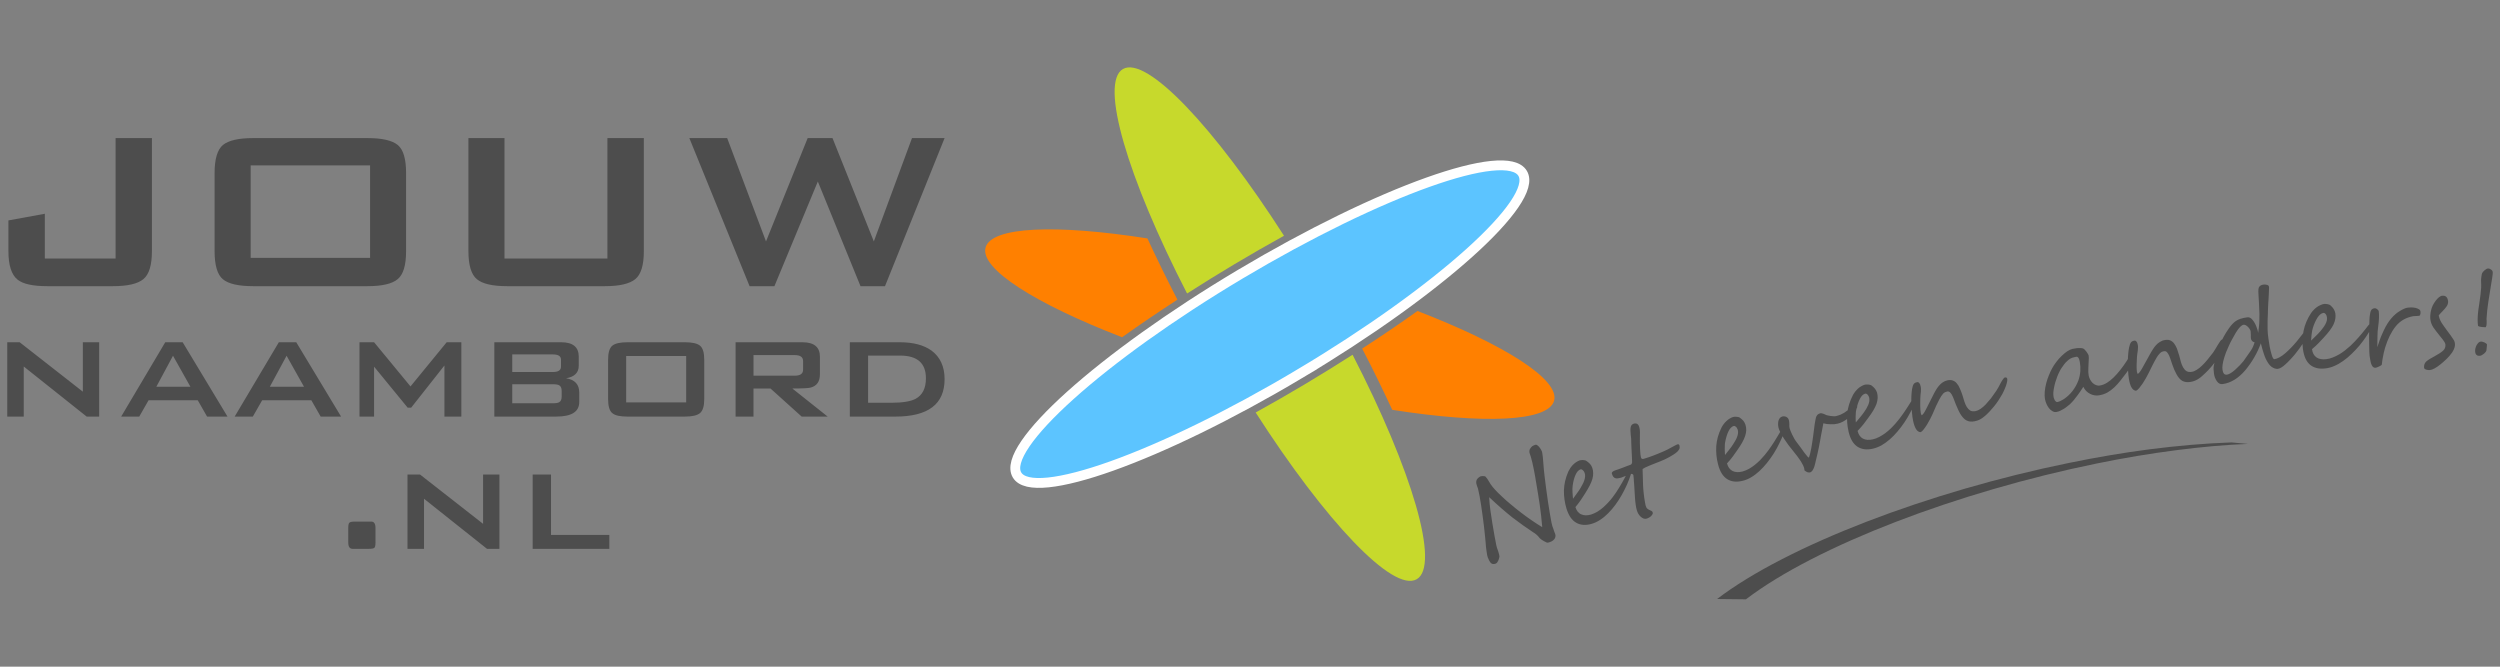 <?xml version="1.0" encoding="UTF-8"?>
<!DOCTYPE svg PUBLIC "-//W3C//DTD SVG 1.1//EN" "http://www.w3.org/Graphics/SVG/1.1/DTD/svg11.dtd">
<!-- Creator: CorelDRAW 2017 -->
<svg xmlns="http://www.w3.org/2000/svg" xml:space="preserve" width="300px" height="80px" version="1.1" style="shape-rendering:geometricPrecision; text-rendering:geometricPrecision; image-rendering:optimizeQuality; fill-rule:evenodd; clip-rule:evenodd"
viewBox="0 0 300 80"
 xmlns:xlink="http://www.w3.org/1999/xlink">
 <rect x="0" y="0" width="300" height="80" fill="#808080" stroke="none"/>
 <defs>
  <style type="text/css">
   <![CDATA[
    .str0 {stroke:white;stroke-width:1.18;stroke-miterlimit:22.926}
    .fil1 {fill:#5CC4FF}
    .fil3 {fill:#C7D92C}
    .fil2 {fill:#FF8000}
    .fil0 {fill:#4D4D4D;fill-rule:nonzero}
   ]]>
  </style>
 </defs>
 <g id="Laag_x0020_1">
  <g id="_2907822933792">
   <g id="_1900913794880">
    <path class="fil0" d="M18.23 30.14c0,1.68 -0.34,2.8 -1.03,3.36 -0.68,0.56 -1.89,0.84 -3.63,0.84l-7.9 0c-1.73,0 -2.92,-0.26 -3.57,-0.79 -0.73,-0.59 -1.09,-1.73 -1.09,-3.41l0 -3.69 4.37 -0.8 0 5.37 8.49 0 0 -14.45 4.36 0 0 13.57 0 0zm30.5 0c0,1.68 -0.33,2.8 -1.01,3.36 -0.67,0.56 -1.87,0.84 -3.61,0.84l-13.74 0c-1.73,0 -2.94,-0.27 -3.61,-0.82 -0.67,-0.54 -1.01,-1.67 -1.01,-3.38l0 -9.37c0,-1.7 0.34,-2.83 1.01,-3.38 0.67,-0.54 1.88,-0.82 3.61,-0.82l13.74 0c1.74,0 2.94,0.28 3.61,0.82 0.68,0.55 1.01,1.68 1.01,3.38l0 9.37zm-4.32 0.8l0 -11.09 -14.33 0 0 11.09 14.33 0zm32.85 -0.8c0,1.68 -0.34,2.8 -1.03,3.36 -0.69,0.56 -1.9,0.84 -3.63,0.84l-11.77 0c-1.73,0 -2.94,-0.28 -3.61,-0.84 -0.67,-0.56 -1.01,-1.68 -1.01,-3.36l0 -13.57 4.33 0 0 14.45 12.35 0 0 -14.45 4.37 0 0 13.57zm36.09 -13.57l-7.15 17.77 -2.94 0 -5.12 -12.56 -5.21 12.56 -2.98 0 -7.23 -17.77 4.54 0 4.66 12.4 5 -12.4 2.98 0 4.96 12.4 4.58 -12.4 3.91 0z"/>
    <path class="fil0" d="M11.9 49.99l-1.5 0 -7.55 -6.01 0 6.01 -1.98 0 0 -8.92 1.49 0 7.58 5.93 0 -5.93 1.96 0 0 8.92 0 0zm15.4 0l-2.45 0 -1.12 -1.96 -5.9 0 -1.12 1.96 -2.17 0 5.29 -8.92 2.09 0 5.38 8.92zm-4.45 -3.58l-2.09 -3.72 -2 3.72 4.09 0zm18.08 3.58l-2.45 0 -1.12 -1.96 -5.9 0 -1.12 1.96 -2.18 0 5.3 -8.92 2.09 0 5.38 8.92zm-4.45 -3.58l-2.09 -3.72 -2.01 3.72 4.1 0zm18.88 3.58l-2.03 0 0 -6.13 -3.99 5.06 -0.42 0 -4.03 -4.92 0 5.99 -1.75 0 0 -8.92 1.75 0 4.37 5.3 4.34 -5.3 1.76 0 0 8.92 0 0zm14.15 -1.75c0,1.17 -0.92,1.75 -2.76,1.75l-7.43 0 0 -8.92 8.02 0c1.41,0 2.11,0.58 2.11,1.73l0 1.08c0,0.84 -0.51,1.35 -1.52,1.51 1.05,0.17 1.58,0.74 1.58,1.71l0 1.14zm-2.19 -4.24l0 -0.84c0,-0.42 -0.33,-0.63 -0.97,-0.63l-4.88 0 0 2.11 4.88 0c0.64,0 0.97,-0.21 0.97,-0.64zm0.08 3.59l0 -0.68c0,-0.33 -0.1,-0.56 -0.29,-0.67 -0.14,-0.09 -0.4,-0.13 -0.76,-0.13l-4.88 0 0 2.28 4.88 0c0.36,0 0.62,-0.04 0.76,-0.13 0.19,-0.11 0.29,-0.33 0.29,-0.67zm17.11 0.29c0,0.85 -0.17,1.41 -0.51,1.69 -0.33,0.28 -0.94,0.42 -1.81,0.42l-6.9 0c-0.87,0 -1.48,-0.13 -1.81,-0.41 -0.34,-0.27 -0.51,-0.84 -0.51,-1.7l0 -4.7c0,-0.86 0.17,-1.42 0.51,-1.7 0.33,-0.27 0.94,-0.41 1.81,-0.41l6.9 0c0.87,0 1.48,0.14 1.81,0.41 0.34,0.28 0.51,0.84 0.51,1.7l0 4.7zm-2.17 0.41l0 -5.57 -7.2 0 0 5.57 7.2 0zm16.98 1.7l-3.12 0 -3.74 -3.37 -2.04 0 0 3.37 -2.15 0 0 -8.92 8.03 0c1.39,0 2.09,0.58 2.09,1.73l0 2.11c0,0.87 -0.37,1.41 -1.12,1.6 -0.25,0.07 -0.98,0.11 -2.19,0.11l4.24 3.37 0 0zm-2.95 -5.63l0 -1.03c0,-0.48 -0.33,-0.72 -1,-0.72l-4.95 0 0 2.47 4.95 0c0.67,0 1,-0.24 1,-0.72zm16.98 1.14c0,3 -1.97,4.49 -5.91,4.49l-5.46 0 0 -8.92 6.01 0c1.59,0 2.85,0.33 3.78,0.99 1.05,0.78 1.58,1.92 1.58,3.44l0 0zm-2.24 -0.11c0,-1.81 -1.03,-2.72 -3.1,-2.72l-3.84 0 0 5.66 2.81 0c1.33,0 2.3,-0.16 2.89,-0.47 0.83,-0.45 1.24,-1.27 1.24,-2.47l0 0zm-66.05 19.69c0,0.34 -0.04,0.55 -0.12,0.64 -0.09,0.1 -0.31,0.14 -0.66,0.14l-1.98 0c-0.34,0 -0.51,-0.26 -0.51,-0.78l0 -1.71c0,-0.34 0.04,-0.55 0.13,-0.64 0.08,-0.09 0.3,-0.14 0.65,-0.14l1.99 0c0.33,0 0.5,0.26 0.5,0.78l0 1.71 0 0zm14.87 0.78l-1.49 0 -7.56 -6.01 0 6.01 -1.98 0 0 -8.92 1.5 0 7.57 5.92 0 -5.92 1.96 0 0 8.92 0 0zm13.19 0l-9.2 0 0 -8.92 2.2 0 0 7.25 7 0 0 1.67z"/>
   </g>
   <g id="_1900913793664">
    <path class="fil0" d="M178.28 65.17c-0.02,-0.23 -0.04,-0.51 -0.08,-0.86 -0.03,-0.34 -0.07,-0.72 -0.12,-1.12 -0.05,-0.4 -0.1,-0.82 -0.16,-1.25 -0.06,-0.44 -0.12,-0.86 -0.18,-1.27 -0.06,-0.41 -0.13,-0.79 -0.19,-1.14 -0.07,-0.35 -0.13,-0.65 -0.19,-0.89 -0.03,-0.09 -0.06,-0.19 -0.11,-0.3 -0.04,-0.1 -0.07,-0.2 -0.09,-0.31 -0.02,-0.1 -0.02,-0.21 0,-0.32 0.02,-0.11 0.08,-0.21 0.18,-0.32 0.13,-0.12 0.25,-0.21 0.38,-0.24 0.13,-0.03 0.28,-0.03 0.46,0 0.03,0 0.08,0.04 0.14,0.11 0.06,0.07 0.12,0.16 0.19,0.25 0.06,0.1 0.12,0.21 0.19,0.31 0.07,0.11 0.12,0.21 0.17,0.28 0.13,0.19 0.31,0.42 0.55,0.68 0.24,0.26 0.52,0.54 0.85,0.84 0.32,0.31 0.68,0.62 1.08,0.95 0.39,0.33 0.79,0.65 1.21,0.97 0.42,0.32 0.84,0.63 1.27,0.92 0.42,0.29 0.84,0.56 1.24,0.8 -0.04,-0.51 -0.09,-0.98 -0.14,-1.43 -0.05,-0.45 -0.11,-0.9 -0.17,-1.32 -0.06,-0.43 -0.13,-0.86 -0.2,-1.28 -0.07,-0.43 -0.14,-0.86 -0.22,-1.31 -0.04,-0.24 -0.08,-0.49 -0.13,-0.78 -0.05,-0.28 -0.11,-0.57 -0.16,-0.85 -0.06,-0.29 -0.12,-0.57 -0.18,-0.83 -0.07,-0.27 -0.12,-0.49 -0.18,-0.68 -0.03,-0.08 -0.06,-0.15 -0.08,-0.23 -0.03,-0.08 -0.05,-0.15 -0.07,-0.22 -0.01,-0.07 -0.02,-0.15 -0.01,-0.22 0,-0.07 0.02,-0.14 0.05,-0.21 0.1,-0.18 0.21,-0.3 0.31,-0.37 0.11,-0.06 0.23,-0.12 0.36,-0.16 0.06,-0.02 0.13,-0.01 0.21,0.05 0.08,0.05 0.15,0.12 0.23,0.2 0.07,0.09 0.14,0.18 0.2,0.28 0.06,0.09 0.1,0.17 0.12,0.23 0.03,0.06 0.05,0.16 0.07,0.29 0.02,0.14 0.04,0.28 0.06,0.44 0.01,0.16 0.03,0.32 0.04,0.47 0.01,0.16 0.02,0.28 0.03,0.37 0.03,0.44 0.08,0.92 0.14,1.45 0.06,0.52 0.13,1.05 0.2,1.58 0.07,0.54 0.15,1.06 0.22,1.56 0.08,0.51 0.15,0.97 0.22,1.37 0.07,0.41 0.13,0.74 0.18,1.01 0.05,0.26 0.09,0.41 0.11,0.46 0.03,0.07 0.05,0.14 0.09,0.23 0.02,0.08 0.06,0.16 0.08,0.25 0.03,0.08 0.06,0.16 0.08,0.23 0.03,0.08 0.05,0.13 0.07,0.17 0.04,0.1 0.06,0.2 0.06,0.29 0,0.09 -0.02,0.17 -0.05,0.23 -0.03,0.08 -0.06,0.14 -0.11,0.19 -0.04,0.05 -0.09,0.09 -0.13,0.13 -0.06,0.04 -0.12,0.08 -0.19,0.12 -0.07,0.03 -0.14,0.07 -0.22,0.09 -0.07,0.03 -0.14,0.04 -0.21,0.05 -0.07,0.02 -0.13,0.01 -0.17,-0.02 -0.22,-0.1 -0.42,-0.21 -0.58,-0.32 -0.17,-0.11 -0.29,-0.23 -0.37,-0.36 -0.03,-0.04 -0.07,-0.09 -0.13,-0.14 -0.05,-0.06 -0.11,-0.11 -0.18,-0.16 -0.07,-0.05 -0.13,-0.1 -0.18,-0.14 -0.06,-0.04 -0.11,-0.07 -0.15,-0.09 -0.42,-0.28 -0.83,-0.56 -1.24,-0.85 -0.41,-0.29 -0.84,-0.61 -1.27,-0.94 -0.43,-0.34 -0.87,-0.71 -1.33,-1.11 -0.46,-0.4 -0.94,-0.84 -1.45,-1.32 0.02,0.49 0.07,1 0.14,1.54 0.08,0.54 0.16,1.07 0.24,1.58 0.08,0.52 0.17,1 0.25,1.46 0.09,0.45 0.16,0.84 0.22,1.17 0.02,0.09 0.05,0.2 0.09,0.34 0.04,0.13 0.09,0.26 0.14,0.39 0.04,0.14 0.08,0.27 0.11,0.39 0.03,0.12 0.04,0.22 0.04,0.29 -0.01,0.06 -0.02,0.13 -0.05,0.21 -0.02,0.09 -0.05,0.17 -0.09,0.25 -0.04,0.08 -0.09,0.16 -0.14,0.23 -0.06,0.06 -0.12,0.11 -0.18,0.13 -0.13,0.04 -0.24,0.06 -0.33,0.04 -0.09,-0.01 -0.16,-0.05 -0.23,-0.12 -0.07,-0.06 -0.13,-0.15 -0.19,-0.26 -0.05,-0.11 -0.11,-0.24 -0.18,-0.39 -0.02,-0.06 -0.05,-0.15 -0.08,-0.28 -0.02,-0.13 -0.05,-0.28 -0.07,-0.45 -0.03,-0.16 -0.05,-0.33 -0.07,-0.51 -0.02,-0.17 -0.03,-0.34 -0.04,-0.5l0 0zm17.46 -8.65c0.02,0.07 0.01,0.21 -0.04,0.41 -0.13,0.41 -0.29,0.83 -0.48,1.26 -0.19,0.42 -0.4,0.84 -0.63,1.24 -0.23,0.41 -0.49,0.8 -0.76,1.17 -0.28,0.37 -0.56,0.71 -0.87,1.01 -0.3,0.3 -0.61,0.56 -0.94,0.77 -0.33,0.22 -0.66,0.37 -0.99,0.47 -0.72,0.22 -1.35,0.18 -1.88,-0.12 -0.53,-0.3 -0.92,-0.87 -1.18,-1.72 -0.21,-0.7 -0.31,-1.43 -0.3,-2.16 0.02,-0.74 0.19,-1.49 0.53,-2.27 0.07,-0.14 0.15,-0.28 0.24,-0.42 0.09,-0.13 0.2,-0.26 0.31,-0.38 0.12,-0.12 0.24,-0.22 0.37,-0.31 0.14,-0.09 0.28,-0.17 0.42,-0.22 0.04,-0.01 0.09,-0.02 0.16,-0.03 0.06,-0.01 0.13,-0.02 0.21,-0.02 0.08,0.01 0.16,0.01 0.24,0.03 0.08,0.01 0.14,0.03 0.2,0.07 0.17,0.11 0.32,0.23 0.44,0.36 0.12,0.13 0.21,0.28 0.28,0.47 0.07,0.2 0.11,0.41 0.11,0.63 0.01,0.22 -0.02,0.45 -0.09,0.7 -0.07,0.25 -0.18,0.52 -0.33,0.81 -0.15,0.29 -0.34,0.61 -0.56,0.96 -0.15,0.22 -0.31,0.47 -0.48,0.74 -0.18,0.27 -0.4,0.56 -0.67,0.88 0.13,0.43 0.36,0.73 0.7,0.87 0.33,0.15 0.73,0.16 1.19,0.02 0.26,-0.08 0.5,-0.2 0.75,-0.34 0.24,-0.15 0.47,-0.32 0.69,-0.51 0.21,-0.19 0.42,-0.39 0.61,-0.6 0.2,-0.21 0.38,-0.43 0.54,-0.64 0.3,-0.4 0.56,-0.78 0.78,-1.16 0.23,-0.37 0.45,-0.75 0.66,-1.15l0.26 -0.48c0.16,-0.26 0.29,-0.41 0.39,-0.44 0.05,-0.01 0.09,0.02 0.12,0.1l0 0zm-5.58 0.24c-0.03,-0.07 -0.06,-0.13 -0.09,-0.19 -0.04,-0.06 -0.08,-0.11 -0.13,-0.15 -0.04,-0.04 -0.09,-0.07 -0.14,-0.09 -0.05,-0.02 -0.1,-0.02 -0.16,0 -0.23,0.09 -0.43,0.31 -0.58,0.66 -0.16,0.35 -0.27,0.78 -0.34,1.3 -0.02,0.12 -0.03,0.24 -0.03,0.38 0,0.13 0,0.27 0.01,0.41 0,0.14 0.01,0.28 0.03,0.41 0.01,0.13 0.02,0.25 0.03,0.36 0.18,-0.25 0.35,-0.48 0.5,-0.69 0.16,-0.21 0.3,-0.42 0.42,-0.63 0.08,-0.13 0.16,-0.27 0.23,-0.42 0.08,-0.15 0.15,-0.3 0.2,-0.46 0.05,-0.15 0.09,-0.3 0.1,-0.46 0.01,-0.15 0,-0.29 -0.05,-0.43zm11.38 -3.29c0.04,0.17 0.03,0.31 -0.03,0.43 -0.06,0.11 -0.15,0.22 -0.25,0.32 -0.12,0.11 -0.27,0.22 -0.44,0.33 -0.17,0.11 -0.34,0.21 -0.52,0.31 -0.18,0.1 -0.37,0.19 -0.55,0.28 -0.19,0.08 -0.37,0.16 -0.54,0.23 -0.18,0.07 -0.38,0.15 -0.59,0.23 -0.2,0.08 -0.4,0.16 -0.6,0.24 -0.19,0.08 -0.37,0.16 -0.53,0.23 -0.16,0.08 -0.29,0.15 -0.38,0.22 0.02,0.44 0.03,0.86 0.04,1.27 0,0.4 0.02,0.8 0.05,1.19 0.01,0.1 0.02,0.23 0.04,0.41 0.02,0.18 0.05,0.37 0.07,0.57 0.03,0.19 0.06,0.38 0.09,0.55 0.03,0.17 0.05,0.29 0.07,0.36 0.05,0.19 0.12,0.32 0.21,0.4 0.09,0.07 0.17,0.13 0.26,0.16 0.08,0.04 0.16,0.07 0.24,0.11 0.07,0.03 0.12,0.1 0.15,0.2 0.02,0.06 0.01,0.13 -0.04,0.21 -0.04,0.07 -0.1,0.15 -0.17,0.22 -0.07,0.07 -0.16,0.13 -0.25,0.18 -0.09,0.05 -0.17,0.09 -0.24,0.11 -0.13,0.04 -0.26,0.04 -0.39,0 -0.12,-0.05 -0.24,-0.12 -0.34,-0.21 -0.11,-0.09 -0.2,-0.21 -0.29,-0.35 -0.08,-0.14 -0.15,-0.28 -0.19,-0.44 -0.06,-0.21 -0.11,-0.44 -0.14,-0.69 -0.04,-0.24 -0.06,-0.5 -0.08,-0.77 -0.02,-0.26 -0.03,-0.53 -0.05,-0.81 -0.01,-0.28 -0.03,-0.56 -0.05,-0.83 -0.01,-0.11 -0.02,-0.23 -0.03,-0.36 0,-0.12 -0.01,-0.23 -0.02,-0.34 -0.01,-0.11 -0.02,-0.2 -0.03,-0.27 0,-0.07 -0.01,-0.12 -0.01,-0.13 -0.02,-0.07 -0.06,-0.12 -0.13,-0.14 -0.06,-0.03 -0.13,-0.03 -0.2,-0.01 -0.05,0.02 -0.14,0.05 -0.24,0.09 -0.11,0.04 -0.22,0.08 -0.33,0.13 -0.12,0.05 -0.23,0.09 -0.34,0.13 -0.1,0.05 -0.18,0.07 -0.23,0.09 -0.16,0.04 -0.31,0.07 -0.43,0.09 -0.11,0.01 -0.22,0 -0.3,-0.04 -0.09,-0.03 -0.16,-0.09 -0.23,-0.18 -0.06,-0.09 -0.11,-0.21 -0.16,-0.36 -0.02,-0.06 0,-0.12 0.05,-0.18 0.05,-0.05 0.11,-0.1 0.19,-0.14 0.08,-0.04 0.17,-0.07 0.26,-0.1 0.09,-0.03 0.18,-0.06 0.25,-0.08 0.06,-0.01 0.16,-0.05 0.28,-0.1 0.14,-0.05 0.27,-0.1 0.42,-0.16 0.14,-0.05 0.28,-0.11 0.41,-0.16 0.13,-0.05 0.22,-0.08 0.28,-0.1 0.03,-0.01 0.06,-0.02 0.09,-0.03 0.04,-0.02 0.07,-0.04 0.11,-0.07 0.03,-0.03 0.05,-0.08 0.07,-0.14 0.02,-0.05 0.03,-0.13 0.02,-0.22 -0.01,-0.15 -0.02,-0.32 -0.02,-0.53 -0.01,-0.2 -0.02,-0.4 -0.03,-0.61 -0.01,-0.21 -0.02,-0.42 -0.03,-0.61 -0.01,-0.2 -0.01,-0.37 -0.02,-0.51 0,-0.14 0,-0.29 -0.01,-0.44 -0.02,-0.15 -0.03,-0.3 -0.05,-0.46 -0.01,-0.15 -0.03,-0.3 -0.03,-0.44 -0.01,-0.15 -0.01,-0.29 0.01,-0.41 0.03,-0.27 0.16,-0.43 0.38,-0.5 0.33,-0.09 0.56,0.04 0.66,0.41 0.07,0.24 0.1,0.52 0.08,0.84 -0.01,0.76 -0.01,1.37 0.02,1.85 0.02,0.47 0.06,0.79 0.1,0.94 0.05,0.17 0.16,0.23 0.33,0.18 0.2,-0.06 0.39,-0.12 0.57,-0.18 0.17,-0.06 0.35,-0.12 0.53,-0.19 0.18,-0.07 0.37,-0.14 0.56,-0.22 0.2,-0.09 0.42,-0.18 0.67,-0.28 0.17,-0.07 0.34,-0.15 0.5,-0.23 0.15,-0.08 0.3,-0.15 0.43,-0.23 0.13,-0.07 0.25,-0.13 0.35,-0.19 0.1,-0.06 0.18,-0.1 0.25,-0.13 0.05,-0.02 0.1,-0.04 0.14,-0.07 0.05,-0.02 0.09,-0.03 0.12,-0.03 0.04,-0.01 0.07,0 0.1,0.03 0.03,0.02 0.06,0.07 0.08,0.13l0 0zm12.57 -1.9c0.02,0.07 0,0.2 -0.06,0.4 -0.14,0.4 -0.32,0.82 -0.53,1.23 -0.2,0.42 -0.43,0.83 -0.68,1.23 -0.25,0.39 -0.52,0.77 -0.81,1.13 -0.29,0.36 -0.59,0.68 -0.9,0.97 -0.32,0.29 -0.64,0.54 -0.98,0.74 -0.33,0.2 -0.67,0.34 -1.01,0.42 -0.73,0.19 -1.35,0.13 -1.87,-0.19 -0.51,-0.32 -0.88,-0.91 -1.1,-1.77 -0.19,-0.71 -0.26,-1.44 -0.22,-2.17 0.05,-0.74 0.25,-1.49 0.63,-2.25 0.07,-0.14 0.15,-0.27 0.25,-0.4 0.1,-0.14 0.21,-0.26 0.33,-0.37 0.12,-0.12 0.25,-0.22 0.38,-0.3 0.14,-0.09 0.28,-0.15 0.43,-0.2 0.04,-0.01 0.09,-0.02 0.16,-0.03 0.06,-0.01 0.13,-0.01 0.21,0 0.08,0 0.16,0.01 0.24,0.03 0.08,0.01 0.14,0.04 0.2,0.08 0.16,0.12 0.3,0.24 0.42,0.37 0.11,0.14 0.2,0.3 0.26,0.49 0.06,0.2 0.09,0.41 0.09,0.63 -0.01,0.22 -0.05,0.45 -0.13,0.7 -0.08,0.25 -0.2,0.51 -0.36,0.8 -0.16,0.28 -0.36,0.59 -0.6,0.93 -0.15,0.22 -0.32,0.46 -0.51,0.72 -0.19,0.26 -0.42,0.54 -0.71,0.85 0.12,0.44 0.34,0.74 0.67,0.91 0.33,0.16 0.72,0.18 1.19,0.06 0.26,-0.07 0.51,-0.18 0.76,-0.31 0.25,-0.14 0.48,-0.3 0.71,-0.48 0.22,-0.18 0.44,-0.37 0.64,-0.57 0.2,-0.21 0.39,-0.42 0.56,-0.62 0.32,-0.39 0.59,-0.76 0.83,-1.12 0.25,-0.37 0.48,-0.74 0.71,-1.13l0.28 -0.47c0.17,-0.25 0.3,-0.39 0.4,-0.42 0.06,-0.01 0.1,0.02 0.12,0.11l0 0zm-5.58 0c-0.03,-0.07 -0.06,-0.13 -0.09,-0.19 -0.03,-0.07 -0.07,-0.12 -0.12,-0.16 -0.04,-0.04 -0.09,-0.07 -0.14,-0.09 -0.05,-0.02 -0.1,-0.02 -0.15,-0.01 -0.24,0.08 -0.44,0.29 -0.61,0.63 -0.17,0.35 -0.3,0.78 -0.4,1.29 -0.02,0.12 -0.04,0.24 -0.04,0.38 -0.01,0.13 -0.01,0.27 -0.01,0.41 0,0.14 0,0.28 0.01,0.41 0.01,0.13 0.02,0.25 0.02,0.36 0.19,-0.24 0.37,-0.46 0.53,-0.67 0.16,-0.2 0.31,-0.4 0.44,-0.61 0.09,-0.13 0.17,-0.26 0.25,-0.41 0.09,-0.15 0.16,-0.3 0.22,-0.45 0.06,-0.15 0.1,-0.3 0.12,-0.45 0.02,-0.15 0.01,-0.3 -0.03,-0.44l0 0zm14.32 -2.87c0.02,0.06 0.02,0.12 0.01,0.18 -0.02,0.06 -0.04,0.11 -0.08,0.17 -0.03,0.06 -0.06,0.12 -0.11,0.18 -0.04,0.06 -0.08,0.12 -0.12,0.18 -0.11,0.16 -0.25,0.31 -0.4,0.46 -0.16,0.16 -0.33,0.3 -0.51,0.42 -0.18,0.13 -0.36,0.24 -0.55,0.34 -0.19,0.09 -0.37,0.16 -0.54,0.2 -0.12,0.03 -0.25,0.05 -0.4,0.07 -0.16,0.01 -0.31,0.01 -0.47,0.01 -0.16,-0.01 -0.32,-0.02 -0.47,-0.03 -0.16,-0.02 -0.29,-0.05 -0.41,-0.08 0,0.03 -0.02,0.11 -0.04,0.23 -0.03,0.13 -0.06,0.29 -0.09,0.48 -0.04,0.19 -0.08,0.42 -0.13,0.66 -0.04,0.25 -0.09,0.52 -0.14,0.79 -0.1,0.55 -0.2,1.06 -0.31,1.52 -0.11,0.46 -0.21,0.87 -0.29,1.23 -0.05,0.18 -0.09,0.33 -0.14,0.45 -0.06,0.12 -0.11,0.22 -0.16,0.3 -0.05,0.07 -0.1,0.12 -0.15,0.16 -0.05,0.03 -0.1,0.06 -0.14,0.07 -0.1,0.02 -0.2,0.01 -0.31,-0.02 -0.11,-0.04 -0.23,-0.11 -0.36,-0.22 -0.01,-0.06 -0.01,-0.11 -0.02,-0.15 0,-0.05 -0.01,-0.09 -0.02,-0.12 -0.05,-0.2 -0.19,-0.48 -0.4,-0.83 -0.22,-0.34 -0.53,-0.75 -0.92,-1.23 -0.2,-0.24 -0.39,-0.48 -0.58,-0.73 -0.19,-0.26 -0.37,-0.52 -0.53,-0.77 -0.16,-0.25 -0.3,-0.48 -0.41,-0.71 -0.12,-0.22 -0.2,-0.42 -0.24,-0.59 -0.03,-0.13 -0.05,-0.26 -0.05,-0.4 0,-0.14 0.01,-0.28 0.04,-0.41 0.03,-0.12 0.09,-0.23 0.16,-0.33 0.08,-0.1 0.18,-0.16 0.31,-0.2 0.19,-0.04 0.36,-0.02 0.51,0.07 0.15,0.08 0.25,0.23 0.29,0.42 0.02,0.07 0.03,0.14 0.03,0.22 0,0.07 0.01,0.15 0.01,0.23 0,0.07 0,0.15 0,0.23 0.01,0.08 0.02,0.15 0.03,0.22 0.02,0.06 0.05,0.17 0.1,0.3 0.06,0.14 0.12,0.29 0.2,0.46 0.08,0.17 0.17,0.34 0.27,0.52 0.11,0.18 0.23,0.36 0.36,0.52 0.12,0.15 0.25,0.33 0.4,0.53 0.14,0.2 0.28,0.39 0.41,0.58 0.14,0.18 0.26,0.33 0.36,0.45 0.1,0.13 0.16,0.18 0.2,0.18 0.02,-0.01 0.05,-0.07 0.08,-0.17 0.04,-0.1 0.07,-0.24 0.11,-0.41 0.04,-0.17 0.08,-0.36 0.12,-0.58 0.04,-0.21 0.08,-0.44 0.11,-0.67 0.04,-0.23 0.07,-0.46 0.1,-0.68 0.03,-0.23 0.06,-0.43 0.08,-0.63 0.02,-0.15 0.04,-0.3 0.06,-0.46 0.02,-0.15 0.04,-0.3 0.06,-0.45 0.02,-0.14 0.04,-0.27 0.07,-0.4 0.02,-0.13 0.05,-0.24 0.07,-0.34 0.04,-0.14 0.1,-0.25 0.18,-0.34 0.08,-0.08 0.19,-0.14 0.33,-0.18 0.06,-0.01 0.13,-0.02 0.19,0 0.07,0.01 0.13,0.03 0.19,0.05 0.07,0.03 0.13,0.05 0.19,0.08 0.06,0.04 0.12,0.06 0.17,0.08 0.04,0.01 0.11,0.03 0.21,0.05 0.09,0.02 0.2,0.04 0.31,0.06 0.12,0.02 0.24,0.03 0.36,0.03 0.12,0.01 0.23,0 0.33,-0.03 0.2,-0.05 0.37,-0.11 0.52,-0.17 0.15,-0.07 0.29,-0.15 0.42,-0.22 0.13,-0.08 0.24,-0.16 0.35,-0.25 0.11,-0.08 0.22,-0.16 0.33,-0.25 0.16,-0.11 0.29,-0.21 0.38,-0.27 0.09,-0.07 0.19,-0.11 0.28,-0.14 0.12,-0.03 0.18,0 0.2,0.08l0 0zm7.03 -0.85c0.02,0.07 -0.01,0.2 -0.07,0.4 -0.15,0.4 -0.34,0.81 -0.56,1.22 -0.21,0.41 -0.45,0.81 -0.71,1.2 -0.26,0.39 -0.54,0.76 -0.84,1.11 -0.3,0.36 -0.61,0.67 -0.93,0.95 -0.32,0.28 -0.66,0.52 -0.99,0.71 -0.34,0.19 -0.69,0.32 -1.03,0.4 -0.73,0.17 -1.35,0.09 -1.86,-0.24 -0.51,-0.34 -0.86,-0.93 -1.06,-1.8 -0.17,-0.72 -0.22,-1.45 -0.16,-2.18 0.07,-0.73 0.3,-1.47 0.69,-2.23 0.07,-0.13 0.16,-0.26 0.26,-0.39 0.11,-0.13 0.22,-0.26 0.34,-0.37 0.12,-0.11 0.25,-0.2 0.39,-0.28 0.14,-0.08 0.29,-0.15 0.43,-0.19 0.04,-0.01 0.09,-0.02 0.16,-0.02 0.07,-0.01 0.14,-0.01 0.22,0 0.08,0 0.15,0.02 0.23,0.04 0.08,0.01 0.14,0.04 0.2,0.08 0.16,0.12 0.3,0.25 0.41,0.39 0.11,0.14 0.19,0.3 0.25,0.48 0.05,0.21 0.08,0.43 0.07,0.64 -0.01,0.22 -0.06,0.45 -0.14,0.7 -0.09,0.24 -0.22,0.5 -0.38,0.78 -0.17,0.28 -0.38,0.59 -0.63,0.92 -0.16,0.22 -0.34,0.45 -0.53,0.71 -0.2,0.25 -0.44,0.53 -0.73,0.83 0.11,0.44 0.32,0.75 0.64,0.92 0.33,0.17 0.72,0.2 1.19,0.09 0.26,-0.06 0.52,-0.15 0.77,-0.29 0.25,-0.13 0.49,-0.28 0.72,-0.45 0.23,-0.17 0.45,-0.36 0.66,-0.56 0.2,-0.2 0.4,-0.4 0.57,-0.6 0.33,-0.38 0.61,-0.74 0.86,-1.1 0.26,-0.36 0.5,-0.73 0.74,-1.11l0.29 -0.46c0.18,-0.25 0.32,-0.39 0.42,-0.41 0.05,-0.01 0.09,0.02 0.11,0.11l0 0zm-5.58 -0.15c-0.02,-0.07 -0.05,-0.13 -0.08,-0.19 -0.03,-0.06 -0.07,-0.12 -0.11,-0.16 -0.05,-0.04 -0.1,-0.07 -0.14,-0.1 -0.05,-0.02 -0.1,-0.02 -0.16,-0.01 -0.24,0.07 -0.45,0.28 -0.62,0.62 -0.18,0.34 -0.32,0.76 -0.43,1.28 -0.03,0.11 -0.05,0.23 -0.06,0.37 -0.01,0.14 -0.02,0.27 -0.02,0.41 0,0.14 0,0.28 0,0.41 0.01,0.14 0.01,0.26 0.02,0.36 0.19,-0.23 0.38,-0.45 0.54,-0.65 0.17,-0.2 0.32,-0.4 0.46,-0.6 0.08,-0.13 0.17,-0.26 0.26,-0.4 0.09,-0.15 0.16,-0.3 0.23,-0.45 0.06,-0.15 0.11,-0.3 0.13,-0.45 0.02,-0.15 0.01,-0.3 -0.02,-0.44l0 0zm16.56 -2.28c0.02,0.09 0.02,0.18 0.01,0.28 -0.01,0.1 -0.03,0.19 -0.06,0.29 -0.02,0.1 -0.05,0.2 -0.09,0.3 -0.04,0.09 -0.08,0.19 -0.11,0.28 -0.09,0.23 -0.2,0.47 -0.34,0.73 -0.14,0.25 -0.29,0.5 -0.45,0.74 -0.16,0.25 -0.34,0.48 -0.52,0.71 -0.18,0.22 -0.36,0.43 -0.53,0.61 -0.15,0.14 -0.29,0.28 -0.41,0.41 -0.14,0.12 -0.27,0.24 -0.41,0.34 -0.14,0.1 -0.28,0.19 -0.44,0.27 -0.16,0.07 -0.34,0.13 -0.54,0.17 -0.38,0.08 -0.71,0.05 -0.99,-0.1 -0.14,-0.07 -0.27,-0.17 -0.39,-0.31 -0.13,-0.14 -0.24,-0.29 -0.35,-0.47 -0.1,-0.18 -0.2,-0.36 -0.29,-0.57 -0.1,-0.2 -0.18,-0.4 -0.26,-0.6 -0.09,-0.25 -0.18,-0.48 -0.26,-0.68 -0.08,-0.19 -0.15,-0.36 -0.23,-0.49 -0.08,-0.13 -0.16,-0.22 -0.25,-0.29 -0.08,-0.06 -0.18,-0.08 -0.29,-0.06 -0.09,0.02 -0.17,0.05 -0.24,0.08 -0.08,0.04 -0.15,0.09 -0.23,0.16 -0.07,0.08 -0.15,0.18 -0.23,0.3 -0.08,0.12 -0.17,0.28 -0.27,0.47 -0.1,0.2 -0.22,0.43 -0.35,0.71 -0.12,0.28 -0.27,0.6 -0.43,0.99 -0.09,0.18 -0.19,0.39 -0.3,0.61 -0.12,0.23 -0.24,0.45 -0.37,0.66 -0.13,0.21 -0.26,0.39 -0.39,0.56 -0.13,0.17 -0.25,0.28 -0.36,0.34 -0.43,0 -0.73,-0.47 -0.92,-1.39 -0.06,-0.24 -0.1,-0.62 -0.15,-1.13 -0.02,-0.24 -0.04,-0.48 -0.05,-0.73 -0.01,-0.26 -0.02,-0.51 -0.01,-0.77 0,-0.26 0.02,-0.52 0.04,-0.76 0.02,-0.25 0.06,-0.48 0.12,-0.7 0.03,-0.1 0.06,-0.19 0.1,-0.25 0.04,-0.06 0.08,-0.12 0.13,-0.15 0.05,-0.04 0.1,-0.06 0.16,-0.08 0.05,-0.02 0.11,-0.04 0.17,-0.05 0.08,-0.01 0.15,0.02 0.23,0.11 0.08,0.09 0.14,0.23 0.17,0.41 0.03,0.11 0.04,0.21 0.04,0.31 0,0.11 0,0.21 -0.01,0.32 -0.01,0.11 -0.03,0.22 -0.04,0.35 -0.01,0.12 -0.02,0.27 -0.03,0.43 0,0.13 0,0.27 -0.01,0.43 0,0.16 0,0.32 0,0.48 0.01,0.17 0.01,0.33 0.02,0.48 0.01,0.16 0.03,0.29 0.05,0.41 0.02,0.09 0.05,0.17 0.1,0.25 0.13,-0.04 0.3,-0.28 0.52,-0.71 0.11,-0.22 0.23,-0.46 0.37,-0.73 0.14,-0.26 0.28,-0.55 0.44,-0.87 0.11,-0.23 0.23,-0.46 0.35,-0.66 0.12,-0.21 0.25,-0.4 0.39,-0.56 0.14,-0.17 0.29,-0.31 0.46,-0.42 0.17,-0.12 0.37,-0.2 0.6,-0.25 0.24,-0.04 0.45,-0.04 0.63,0.04 0.18,0.07 0.34,0.18 0.47,0.35 0.14,0.16 0.26,0.36 0.36,0.61 0.11,0.24 0.21,0.51 0.31,0.81 0.08,0.25 0.15,0.5 0.23,0.75 0.08,0.25 0.18,0.47 0.29,0.65 0.12,0.19 0.26,0.33 0.42,0.43 0.17,0.09 0.38,0.11 0.64,0.06 0.19,-0.04 0.39,-0.13 0.59,-0.27 0.2,-0.13 0.4,-0.31 0.61,-0.52 0.2,-0.22 0.41,-0.46 0.63,-0.73 0.2,-0.28 0.42,-0.58 0.64,-0.9 0.08,-0.12 0.17,-0.27 0.27,-0.45 0.09,-0.18 0.19,-0.36 0.28,-0.53 0.09,-0.17 0.18,-0.31 0.27,-0.43 0.08,-0.13 0.16,-0.2 0.22,-0.21 0.03,-0.01 0.08,0 0.15,0.01 0.07,0.02 0.11,0.06 0.12,0.12l0 0zm15.02 -2.51c0.01,0.06 0.01,0.12 0.01,0.2 0,0.08 0,0.16 -0.01,0.25 -0.01,0.08 -0.03,0.16 -0.05,0.24 -0.01,0.08 -0.03,0.14 -0.06,0.18 -0.02,0.05 -0.05,0.11 -0.09,0.18 -0.04,0.07 -0.09,0.15 -0.14,0.24 -0.06,0.08 -0.11,0.17 -0.18,0.27 -0.06,0.09 -0.12,0.18 -0.19,0.27 -0.24,0.32 -0.48,0.63 -0.71,0.92 -0.23,0.3 -0.48,0.57 -0.74,0.82 -0.26,0.24 -0.53,0.45 -0.83,0.62 -0.3,0.17 -0.64,0.28 -1.01,0.34 -0.17,0.03 -0.35,0.03 -0.53,0 -0.19,-0.03 -0.37,-0.09 -0.54,-0.18 -0.17,-0.09 -0.33,-0.2 -0.47,-0.34 -0.14,-0.15 -0.25,-0.31 -0.34,-0.5 -0.11,0.17 -0.22,0.34 -0.34,0.52 -0.13,0.17 -0.25,0.35 -0.38,0.53 -0.14,0.18 -0.28,0.36 -0.42,0.54 -0.15,0.17 -0.3,0.34 -0.46,0.49 -0.09,0.08 -0.2,0.17 -0.33,0.27 -0.13,0.1 -0.26,0.2 -0.41,0.29 -0.14,0.09 -0.29,0.17 -0.44,0.24 -0.15,0.06 -0.28,0.11 -0.41,0.13 -0.19,0.04 -0.36,0.01 -0.52,-0.09 -0.16,-0.09 -0.3,-0.22 -0.42,-0.37 -0.12,-0.16 -0.22,-0.33 -0.3,-0.52 -0.08,-0.18 -0.13,-0.36 -0.16,-0.51 -0.06,-0.3 -0.07,-0.63 -0.04,-0.96 0.04,-0.34 0.09,-0.67 0.18,-1 0.09,-0.33 0.19,-0.65 0.32,-0.95 0.12,-0.31 0.25,-0.58 0.38,-0.82 0.14,-0.26 0.31,-0.52 0.51,-0.78 0.2,-0.27 0.41,-0.51 0.65,-0.73 0.22,-0.22 0.45,-0.4 0.68,-0.56 0.24,-0.15 0.45,-0.24 0.64,-0.28 0.1,-0.01 0.21,-0.03 0.31,-0.05 0.11,-0.02 0.22,-0.04 0.33,-0.04 0.11,-0.01 0.22,-0.01 0.32,0 0.11,0 0.21,0.02 0.31,0.06 0.04,0.02 0.1,0.07 0.17,0.13 0.07,0.07 0.14,0.15 0.2,0.24 0.07,0.09 0.13,0.18 0.18,0.27 0.05,0.09 0.08,0.17 0.09,0.22 0.02,0.16 0.03,0.37 0,0.64 -0.01,0.33 -0.03,0.63 -0.04,0.91 -0.02,0.27 0,0.55 0.04,0.82 0.03,0.16 0.09,0.32 0.17,0.48 0.08,0.15 0.18,0.29 0.3,0.41 0.12,0.11 0.25,0.2 0.41,0.26 0.15,0.06 0.31,0.08 0.48,0.05 0.29,-0.05 0.57,-0.16 0.84,-0.33 0.28,-0.18 0.55,-0.39 0.81,-0.65 0.27,-0.27 0.53,-0.56 0.79,-0.89 0.25,-0.32 0.5,-0.66 0.73,-1.02 0.02,-0.03 0.05,-0.09 0.1,-0.16 0.04,-0.08 0.09,-0.16 0.14,-0.24 0.06,-0.08 0.1,-0.15 0.16,-0.21 0.05,-0.07 0.09,-0.1 0.11,-0.11 0.1,-0.01 0.17,0.07 0.2,0.26l0 0zm-6.3 0.53c-0.01,-0.07 -0.04,-0.17 -0.07,-0.29 -0.03,-0.11 -0.08,-0.2 -0.14,-0.26 -0.06,-0.07 -0.13,-0.1 -0.21,-0.08 -0.07,0.02 -0.15,0.03 -0.22,0.05 -0.16,0.02 -0.31,0.08 -0.46,0.15 -0.14,0.08 -0.27,0.18 -0.4,0.3 -0.13,0.11 -0.25,0.24 -0.36,0.38 -0.11,0.15 -0.22,0.29 -0.32,0.45 -0.09,0.12 -0.17,0.27 -0.26,0.45 -0.1,0.18 -0.18,0.38 -0.26,0.58 -0.08,0.21 -0.16,0.43 -0.23,0.66 -0.06,0.22 -0.12,0.44 -0.16,0.66 -0.05,0.22 -0.07,0.42 -0.09,0.62 -0.01,0.19 0,0.37 0.03,0.52 0,0.05 0.02,0.11 0.05,0.18 0.02,0.08 0.05,0.15 0.09,0.22 0.04,0.06 0.09,0.12 0.14,0.16 0.05,0.05 0.11,0.06 0.18,0.05 0.21,-0.04 0.46,-0.15 0.76,-0.34 0.4,-0.27 0.75,-0.59 1.05,-0.98 0.3,-0.39 0.54,-0.82 0.71,-1.28 0.25,-0.72 0.3,-1.45 0.17,-2.2l0 0zm17.36 -2.58c0.02,0.09 0.02,0.18 0,0.28 -0.01,0.09 -0.03,0.19 -0.06,0.29 -0.03,0.1 -0.07,0.19 -0.11,0.29 -0.04,0.09 -0.08,0.18 -0.12,0.27 -0.1,0.24 -0.22,0.47 -0.37,0.72 -0.14,0.24 -0.3,0.49 -0.48,0.73 -0.17,0.24 -0.35,0.47 -0.54,0.68 -0.19,0.22 -0.38,0.42 -0.56,0.59 -0.15,0.14 -0.29,0.27 -0.43,0.4 -0.13,0.12 -0.27,0.23 -0.41,0.32 -0.14,0.1 -0.3,0.18 -0.46,0.25 -0.16,0.07 -0.34,0.12 -0.54,0.15 -0.38,0.07 -0.71,0.02 -0.99,-0.13 -0.14,-0.08 -0.26,-0.19 -0.38,-0.33 -0.12,-0.14 -0.22,-0.3 -0.32,-0.48 -0.1,-0.18 -0.19,-0.37 -0.28,-0.58 -0.08,-0.21 -0.16,-0.41 -0.23,-0.61 -0.08,-0.26 -0.16,-0.49 -0.23,-0.69 -0.07,-0.2 -0.14,-0.36 -0.22,-0.5 -0.07,-0.13 -0.15,-0.23 -0.23,-0.3 -0.08,-0.06 -0.18,-0.09 -0.29,-0.07 -0.09,0.02 -0.17,0.04 -0.25,0.07 -0.07,0.03 -0.15,0.09 -0.23,0.16 -0.07,0.07 -0.15,0.16 -0.24,0.28 -0.09,0.12 -0.18,0.27 -0.29,0.47 -0.11,0.18 -0.23,0.42 -0.37,0.69 -0.14,0.27 -0.29,0.59 -0.48,0.97 -0.09,0.18 -0.19,0.38 -0.32,0.6 -0.13,0.22 -0.26,0.43 -0.39,0.64 -0.14,0.2 -0.28,0.39 -0.41,0.55 -0.14,0.16 -0.26,0.27 -0.38,0.32 -0.42,-0.02 -0.71,-0.49 -0.86,-1.42 -0.05,-0.25 -0.08,-0.63 -0.11,-1.14 -0.01,-0.23 -0.01,-0.48 -0.02,-0.73 0,-0.26 0,-0.51 0.02,-0.77 0.01,-0.26 0.04,-0.51 0.07,-0.76 0.03,-0.25 0.08,-0.48 0.15,-0.69 0.03,-0.1 0.06,-0.19 0.11,-0.25 0.04,-0.06 0.08,-0.11 0.13,-0.14 0.05,-0.04 0.11,-0.06 0.16,-0.08 0.06,-0.02 0.12,-0.03 0.18,-0.04 0.07,-0.01 0.15,0.03 0.22,0.12 0.08,0.09 0.13,0.23 0.16,0.41 0.02,0.11 0.03,0.22 0.02,0.32 0,0.1 -0.01,0.21 -0.02,0.32 -0.02,0.1 -0.03,0.22 -0.05,0.34 -0.02,0.13 -0.03,0.27 -0.05,0.43 0,0.13 -0.01,0.28 -0.02,0.44 -0.01,0.15 -0.01,0.32 -0.02,0.48 0,0.16 -0.01,0.32 0,0.48 0.01,0.15 0.01,0.29 0.03,0.41 0.02,0.08 0.05,0.17 0.09,0.25 0.13,-0.04 0.31,-0.27 0.55,-0.69 0.12,-0.22 0.25,-0.46 0.4,-0.72 0.14,-0.25 0.3,-0.54 0.47,-0.85 0.12,-0.23 0.25,-0.44 0.38,-0.65 0.12,-0.2 0.26,-0.38 0.4,-0.54 0.15,-0.16 0.31,-0.3 0.49,-0.4 0.17,-0.11 0.37,-0.19 0.6,-0.22 0.24,-0.04 0.45,-0.03 0.63,0.05 0.18,0.08 0.33,0.2 0.46,0.37 0.13,0.17 0.24,0.38 0.34,0.62 0.09,0.25 0.18,0.52 0.27,0.83 0.07,0.25 0.14,0.51 0.2,0.76 0.07,0.25 0.16,0.47 0.27,0.66 0.11,0.19 0.24,0.34 0.4,0.44 0.16,0.1 0.37,0.13 0.63,0.09 0.2,-0.03 0.41,-0.12 0.61,-0.25 0.2,-0.12 0.41,-0.29 0.63,-0.5 0.21,-0.2 0.43,-0.44 0.65,-0.71 0.22,-0.26 0.45,-0.55 0.68,-0.86 0.09,-0.12 0.18,-0.27 0.28,-0.44 0.11,-0.18 0.21,-0.35 0.31,-0.52 0.1,-0.16 0.19,-0.3 0.28,-0.43 0.09,-0.11 0.17,-0.18 0.23,-0.19 0.03,-0.01 0.08,0 0.15,0.02 0.06,0.01 0.1,0.06 0.11,0.12l0 0zm10.08 -1.14c0.02,0.11 0.01,0.23 -0.03,0.35 -0.08,0.22 -0.27,0.57 -0.58,1.05 -0.15,0.23 -0.31,0.47 -0.48,0.7 -0.17,0.23 -0.36,0.46 -0.55,0.71 -0.2,0.24 -0.39,0.46 -0.58,0.65 -0.18,0.2 -0.37,0.38 -0.55,0.54 -0.36,0.33 -0.66,0.51 -0.9,0.54 -0.09,0.02 -0.21,0 -0.37,-0.04 -0.31,-0.1 -0.58,-0.31 -0.8,-0.65 -0.22,-0.34 -0.39,-0.7 -0.51,-1.08 -0.13,-0.38 -0.25,-0.81 -0.37,-1.29 -0.43,1.17 -1.05,2.24 -1.86,3.22 -0.82,0.97 -1.73,1.53 -2.73,1.67 -0.27,0.04 -0.5,-0.08 -0.69,-0.35 -0.18,-0.27 -0.3,-0.56 -0.34,-0.88 -0.06,-0.41 -0.07,-0.73 -0.03,-0.95 0.12,-0.62 0.26,-1.22 0.45,-1.77 0.18,-0.56 0.42,-1.12 0.71,-1.68 0.19,-0.36 0.42,-0.72 0.68,-1.09 0.26,-0.37 0.52,-0.64 0.77,-0.82 0.31,-0.23 0.78,-0.39 1.41,-0.47 0.22,-0.04 0.43,0.06 0.61,0.28 0.19,0.22 0.35,0.49 0.47,0.8 0.13,0.33 0.21,0.59 0.23,0.78 0.04,-0.23 0.07,-0.48 0.09,-0.72 0.03,-0.25 0.04,-0.5 0.05,-0.75 0.01,-0.26 0.01,-0.53 0.01,-0.82 -0.01,-0.28 -0.02,-0.58 -0.04,-0.9 0,-0.09 0,-0.2 -0.01,-0.33 -0.01,-0.13 -0.02,-0.29 -0.03,-0.46 -0.02,-0.37 -0.04,-0.68 -0.05,-0.94 0,-0.25 0.01,-0.42 0.05,-0.5 0.09,-0.21 0.27,-0.33 0.55,-0.37 0.14,-0.02 0.28,-0.01 0.43,0.03 0.15,0.04 0.23,0.11 0.24,0.21 0.01,0.06 0.02,0.15 0.01,0.28 0,0.13 -0.01,0.3 -0.02,0.5 -0.01,0.21 -0.02,0.46 -0.04,0.77 -0.03,0.3 -0.04,0.67 -0.06,1.09 0,0.05 0,0.14 -0.01,0.29 0,0.14 -0.01,0.29 -0.01,0.45 -0.01,0.16 -0.01,0.31 -0.02,0.45 0,0.13 -0.01,0.22 -0.01,0.25 -0.01,0.39 0,0.75 0,1.09 0.01,0.33 0.04,0.67 0.09,1.01 0.04,0.28 0.09,0.6 0.15,0.96 0.07,0.37 0.15,0.73 0.26,1.07 0.1,0.35 0.21,0.51 0.32,0.5 0.38,-0.06 0.82,-0.3 1.31,-0.72 0.49,-0.43 0.95,-0.91 1.39,-1.44 0.43,-0.53 0.82,-1.03 1.15,-1.49 0.02,-0.04 0.05,-0.06 0.07,-0.06 0.05,0 0.09,0.03 0.12,0.1 0.02,0.08 0.04,0.15 0.05,0.23l0 0zm-6.47 1.35c-0.12,-0.01 -0.22,-0.06 -0.3,-0.15 -0.08,-0.08 -0.12,-0.18 -0.14,-0.3 -0.01,-0.09 -0.02,-0.23 -0.01,-0.42 0,-0.18 -0.01,-0.33 -0.02,-0.42 -0.01,-0.09 -0.05,-0.18 -0.11,-0.28 -0.06,-0.1 -0.13,-0.19 -0.21,-0.27 -0.08,-0.08 -0.17,-0.15 -0.26,-0.2 -0.1,-0.05 -0.19,-0.07 -0.27,-0.06 -0.25,0.04 -0.55,0.34 -0.91,0.92 -0.17,0.3 -0.33,0.58 -0.48,0.85 -0.15,0.27 -0.28,0.53 -0.39,0.79 -0.13,0.28 -0.24,0.53 -0.33,0.76 -0.08,0.23 -0.15,0.44 -0.21,0.62 -0.19,0.63 -0.26,1.12 -0.21,1.46 0.06,0.43 0.23,0.63 0.53,0.59 0.26,-0.04 0.6,-0.24 1.01,-0.61 0.43,-0.39 0.75,-0.73 0.98,-1.02 0.22,-0.32 0.41,-0.58 0.56,-0.8 0.15,-0.21 0.27,-0.39 0.36,-0.52 0.09,-0.13 0.16,-0.27 0.23,-0.43 0.07,-0.16 0.13,-0.33 0.18,-0.51l0 0zm14.22 -2.28c0.01,0.07 -0.03,0.2 -0.11,0.39 -0.19,0.38 -0.42,0.77 -0.68,1.15 -0.26,0.39 -0.54,0.77 -0.84,1.13 -0.3,0.35 -0.61,0.69 -0.95,1.01 -0.33,0.32 -0.67,0.61 -1.02,0.85 -0.35,0.25 -0.7,0.45 -1.06,0.6 -0.36,0.16 -0.71,0.25 -1.06,0.29 -0.75,0.09 -1.36,-0.05 -1.83,-0.43 -0.47,-0.39 -0.75,-1.02 -0.87,-1.9 -0.09,-0.73 -0.06,-1.46 0.08,-2.18 0.14,-0.72 0.44,-1.44 0.91,-2.15 0.09,-0.12 0.19,-0.25 0.31,-0.37 0.11,-0.12 0.23,-0.22 0.37,-0.32 0.13,-0.1 0.27,-0.18 0.42,-0.24 0.14,-0.07 0.29,-0.12 0.45,-0.15 0.03,0 0.09,0 0.15,0 0.07,0 0.14,0.01 0.22,0.02 0.08,0.01 0.15,0.03 0.23,0.06 0.07,0.03 0.13,0.06 0.18,0.11 0.15,0.13 0.28,0.27 0.37,0.42 0.1,0.15 0.16,0.32 0.2,0.51 0.03,0.22 0.04,0.43 0,0.65 -0.03,0.21 -0.1,0.44 -0.21,0.68 -0.11,0.23 -0.26,0.48 -0.46,0.74 -0.19,0.26 -0.44,0.54 -0.72,0.85 -0.18,0.19 -0.38,0.4 -0.6,0.64 -0.22,0.23 -0.49,0.48 -0.81,0.75 0.06,0.46 0.24,0.78 0.54,0.99 0.31,0.2 0.69,0.27 1.17,0.21 0.27,-0.03 0.53,-0.1 0.8,-0.21 0.26,-0.1 0.51,-0.23 0.76,-0.37 0.25,-0.15 0.49,-0.31 0.71,-0.49 0.23,-0.18 0.44,-0.36 0.64,-0.54 0.36,-0.34 0.68,-0.68 0.97,-1.01 0.29,-0.32 0.57,-0.67 0.85,-1.02l0.33 -0.43c0.21,-0.23 0.36,-0.35 0.46,-0.37 0.06,0 0.09,0.04 0.1,0.13l0 0zm-5.54 -0.73c-0.01,-0.07 -0.03,-0.14 -0.05,-0.2 -0.03,-0.07 -0.06,-0.12 -0.1,-0.17 -0.04,-0.05 -0.08,-0.08 -0.13,-0.11 -0.04,-0.03 -0.09,-0.03 -0.15,-0.03 -0.25,0.05 -0.48,0.23 -0.69,0.55 -0.21,0.32 -0.4,0.73 -0.56,1.23 -0.04,0.11 -0.07,0.23 -0.09,0.36 -0.02,0.14 -0.05,0.27 -0.06,0.41 -0.02,0.14 -0.04,0.27 -0.04,0.41 -0.01,0.13 -0.02,0.25 -0.03,0.36 0.22,-0.21 0.43,-0.41 0.61,-0.59 0.19,-0.18 0.36,-0.37 0.52,-0.55 0.1,-0.12 0.2,-0.24 0.3,-0.38 0.1,-0.13 0.19,-0.27 0.27,-0.41 0.08,-0.15 0.14,-0.29 0.18,-0.44 0.04,-0.15 0.05,-0.29 0.02,-0.44l0 0zm11.23 -0.68c0,0.03 0,0.07 0,0.12 0.01,0.06 0,0.11 -0.01,0.17 -0.02,0.05 -0.03,0.11 -0.05,0.15 -0.02,0.05 -0.06,0.07 -0.1,0.07 -0.03,0.01 -0.07,0.01 -0.14,0.02 -0.06,0 -0.14,0.01 -0.21,0.01 -0.07,0 -0.14,0.01 -0.21,0.01 -0.06,0.01 -0.11,0.01 -0.14,0.01 -0.89,0.16 -1.6,0.57 -2.13,1.24 -0.52,0.65 -0.93,1.49 -1.25,2.52 -0.06,0.21 -0.12,0.42 -0.17,0.65 -0.05,0.22 -0.1,0.46 -0.14,0.71 -0.03,0.13 -0.04,0.25 -0.05,0.35 0,0.1 -0.02,0.21 -0.04,0.33 -0.01,0.04 -0.04,0.08 -0.11,0.12 -0.07,0.05 -0.14,0.09 -0.22,0.12 -0.09,0.04 -0.17,0.07 -0.24,0.1 -0.08,0.03 -0.14,0.05 -0.16,0.05 -0.33,0.05 -0.55,-0.26 -0.66,-0.95 -0.04,-0.18 -0.06,-0.35 -0.08,-0.5 -0.01,-0.16 -0.02,-0.3 -0.03,-0.45 -0.01,-0.14 -0.01,-0.29 -0.01,-0.45 0,-0.16 -0.01,-0.34 -0.01,-0.54 0,-0.25 -0.01,-0.53 -0.01,-0.85 0,-0.33 0,-0.65 0.01,-0.98 0,-0.33 0.01,-0.64 0.03,-0.94 0.01,-0.3 0.03,-0.55 0.07,-0.74 0.02,-0.23 0.08,-0.4 0.15,-0.52 0.08,-0.12 0.21,-0.19 0.39,-0.22 0.05,0 0.1,0 0.16,0.02 0.05,0.02 0.11,0.05 0.15,0.09 0.05,0.03 0.09,0.07 0.13,0.12 0.04,0.04 0.06,0.08 0.07,0.12 0.02,0.11 0.03,0.24 0.03,0.38 0.01,0.14 0.01,0.29 0,0.44 0,0.15 -0.02,0.3 -0.03,0.45 -0.02,0.16 -0.04,0.3 -0.05,0.44 -0.04,0.28 -0.06,0.51 -0.08,0.71 -0.01,0.19 -0.02,0.38 -0.02,0.56 -0.01,0.18 -0.01,0.37 -0.01,0.58 0,0.21 0,0.46 -0.01,0.76 0.06,-0.18 0.11,-0.34 0.16,-0.47 0.04,-0.14 0.08,-0.26 0.12,-0.36 0.04,-0.1 0.07,-0.19 0.1,-0.27 0.03,-0.08 0.07,-0.16 0.1,-0.25 0.04,-0.09 0.08,-0.18 0.13,-0.29 0.04,-0.1 0.1,-0.23 0.17,-0.38 0.27,-0.58 0.57,-1.06 0.91,-1.45 0.33,-0.38 0.67,-0.67 1,-0.86 0.37,-0.23 0.68,-0.37 0.93,-0.41 0.13,-0.02 0.27,-0.03 0.44,-0.03 0.17,0 0.34,0.02 0.5,0.05 0.16,0.04 0.3,0.09 0.42,0.16 0.12,0.07 0.18,0.16 0.2,0.28l0 0zm2.45 6.3c-0.55,0.45 -1,0.7 -1.34,0.73 -0.12,0.01 -0.26,-0.01 -0.42,-0.05 -0.16,-0.05 -0.25,-0.13 -0.26,-0.23 -0.03,-0.31 0.06,-0.56 0.27,-0.76 0.21,-0.18 0.55,-0.39 1.01,-0.63 0.45,-0.24 0.78,-0.46 1,-0.66 0.22,-0.2 0.31,-0.45 0.28,-0.76 -0.01,-0.16 -0.21,-0.46 -0.58,-0.9 -0.18,-0.22 -0.34,-0.43 -0.49,-0.62 -0.14,-0.18 -0.26,-0.35 -0.37,-0.5 -0.21,-0.32 -0.33,-0.65 -0.37,-1.01 -0.03,-0.32 0,-0.65 0.08,-1.01 0.04,-0.21 0.11,-0.41 0.21,-0.63 0.11,-0.21 0.23,-0.4 0.36,-0.57 0.13,-0.17 0.26,-0.31 0.4,-0.42 0.15,-0.11 0.27,-0.17 0.39,-0.17 0.41,-0.04 0.64,0.18 0.69,0.67 0.01,0.19 -0.03,0.38 -0.15,0.57 -0.06,0.09 -0.13,0.19 -0.22,0.29 -0.08,0.1 -0.18,0.21 -0.29,0.32 -0.11,0.11 -0.2,0.21 -0.28,0.29 -0.07,0.08 -0.13,0.15 -0.18,0.21 0.02,0.24 0.13,0.52 0.31,0.84 0.1,0.15 0.2,0.32 0.33,0.49 0.12,0.18 0.26,0.37 0.41,0.57 0.16,0.21 0.3,0.39 0.41,0.55 0.1,0.16 0.19,0.28 0.24,0.36 0.84,1.07 -0.66,2.38 -1.44,3.03l0 0zm6.22 -11.02c0.01,0.1 -0.01,0.32 -0.06,0.64 -0.03,0.16 -0.06,0.33 -0.08,0.5 -0.03,0.17 -0.06,0.35 -0.09,0.54 -0.11,0.66 -0.21,1.32 -0.31,1.95 -0.09,0.64 -0.17,1.28 -0.2,1.91 -0.01,0.11 0,0.21 0.01,0.31 0,0.09 0,0.18 0,0.27 0,0.08 -0.01,0.17 -0.02,0.25 -0.02,0.07 -0.04,0.15 -0.08,0.23 -0.06,0 -0.13,0 -0.21,0 -0.08,0 -0.18,-0.01 -0.29,-0.02 -0.22,-0.03 -0.36,-0.07 -0.43,-0.12 0,-0.03 -0.01,-0.08 -0.02,-0.15 0,-0.06 -0.01,-0.13 -0.02,-0.21 -0.01,-0.24 -0.02,-0.5 0,-0.78 0.02,-0.27 0.04,-0.55 0.08,-0.84 0.04,-0.29 0.08,-0.58 0.13,-0.88 0.04,-0.29 0.08,-0.59 0.12,-0.88 0.03,-0.28 0.06,-0.56 0.08,-0.84 0.01,-0.27 0.01,-0.53 -0.01,-0.77 -0.01,-0.12 0,-0.29 0.03,-0.51 0.03,-0.24 0.06,-0.4 0.1,-0.49 0.03,-0.05 0.07,-0.11 0.12,-0.17 0.05,-0.06 0.12,-0.12 0.19,-0.18 0.15,-0.13 0.28,-0.2 0.38,-0.2 0.12,-0.01 0.24,0.03 0.37,0.12 0.13,0.09 0.2,0.19 0.21,0.32l0 0zm-0.69 8.7c0,0.08 -0.02,0.29 -0.06,0.64 -0.01,0.13 -0.11,0.28 -0.31,0.45 -0.2,0.16 -0.36,0.24 -0.5,0.25 -0.72,0.05 -0.63,-0.85 -0.36,-1.31 0.16,-0.26 0.32,-0.39 0.48,-0.4 0.05,-0.01 0.12,0 0.21,0.02 0.09,0.02 0.17,0.05 0.25,0.09 0.08,0.04 0.15,0.09 0.21,0.13 0.05,0.05 0.08,0.09 0.08,0.13z"/>
    <path class="fil0" d="M269.76 53.27l-0.01 0c-2.67,0.1 -5.55,0.36 -8.58,0.75 -3.13,0.4 -6.34,0.94 -9.56,1.6 -16.67,3.4 -33.67,9.87 -42.1,16.3l-3.46 -0.04c8.44,-6.44 25.5,-12.92 42.23,-16.33 3.27,-0.67 6.54,-1.23 9.72,-1.64 3.29,-0.42 6.56,-0.71 9.77,-0.82l0 0 1.99 0.18 0 0z"/>
   </g>
   <path class="fil1 str0" d="M155.91 44.89c-16.71,9.96 -31.93,15.4 -33.87,12.1 -1.95,-3.3 10.09,-14.13 26.8,-24.09 16.72,-9.96 31.94,-15.4 33.88,-12.09 1.95,3.3 -10.09,14.12 -26.81,24.08l0 0z"/>
   <path class="fil2" d="M170.1 37.32c10.4,4.02 17.09,8.22 16.39,10.77 -0.7,2.53 -8.52,2.8 -19.42,1.09 -1.1,-2.37 -2.3,-4.83 -3.61,-7.35 2.33,-1.51 4.55,-3.02 6.64,-4.51zm-35.45 3.15c-10.39,-4.02 -17.08,-8.22 -16.38,-10.77 0.7,-2.53 8.51,-2.8 19.42,-1.09 1.1,2.37 2.3,4.83 3.6,7.35 -2.33,1.51 -4.55,3.02 -6.64,4.51l0 0z"/>
   <path class="fil3" d="M162.31 42.57c7.14,13.86 10.54,25.32 7.69,26.94 -2.84,1.62 -10.97,-7 -19.32,-20.01 1.96,-1.08 3.94,-2.22 5.94,-3.41 1.95,-1.17 3.85,-2.34 5.69,-3.52zm-19.86 -7.35c-7.14,-13.86 -10.54,-25.32 -7.69,-26.94 2.84,-1.62 10.97,7 19.32,20.01 -1.96,1.08 -3.94,2.22 -5.94,3.41 -1.95,1.17 -3.86,2.34 -5.69,3.52z"/>
  </g>
 </g>
</svg>
